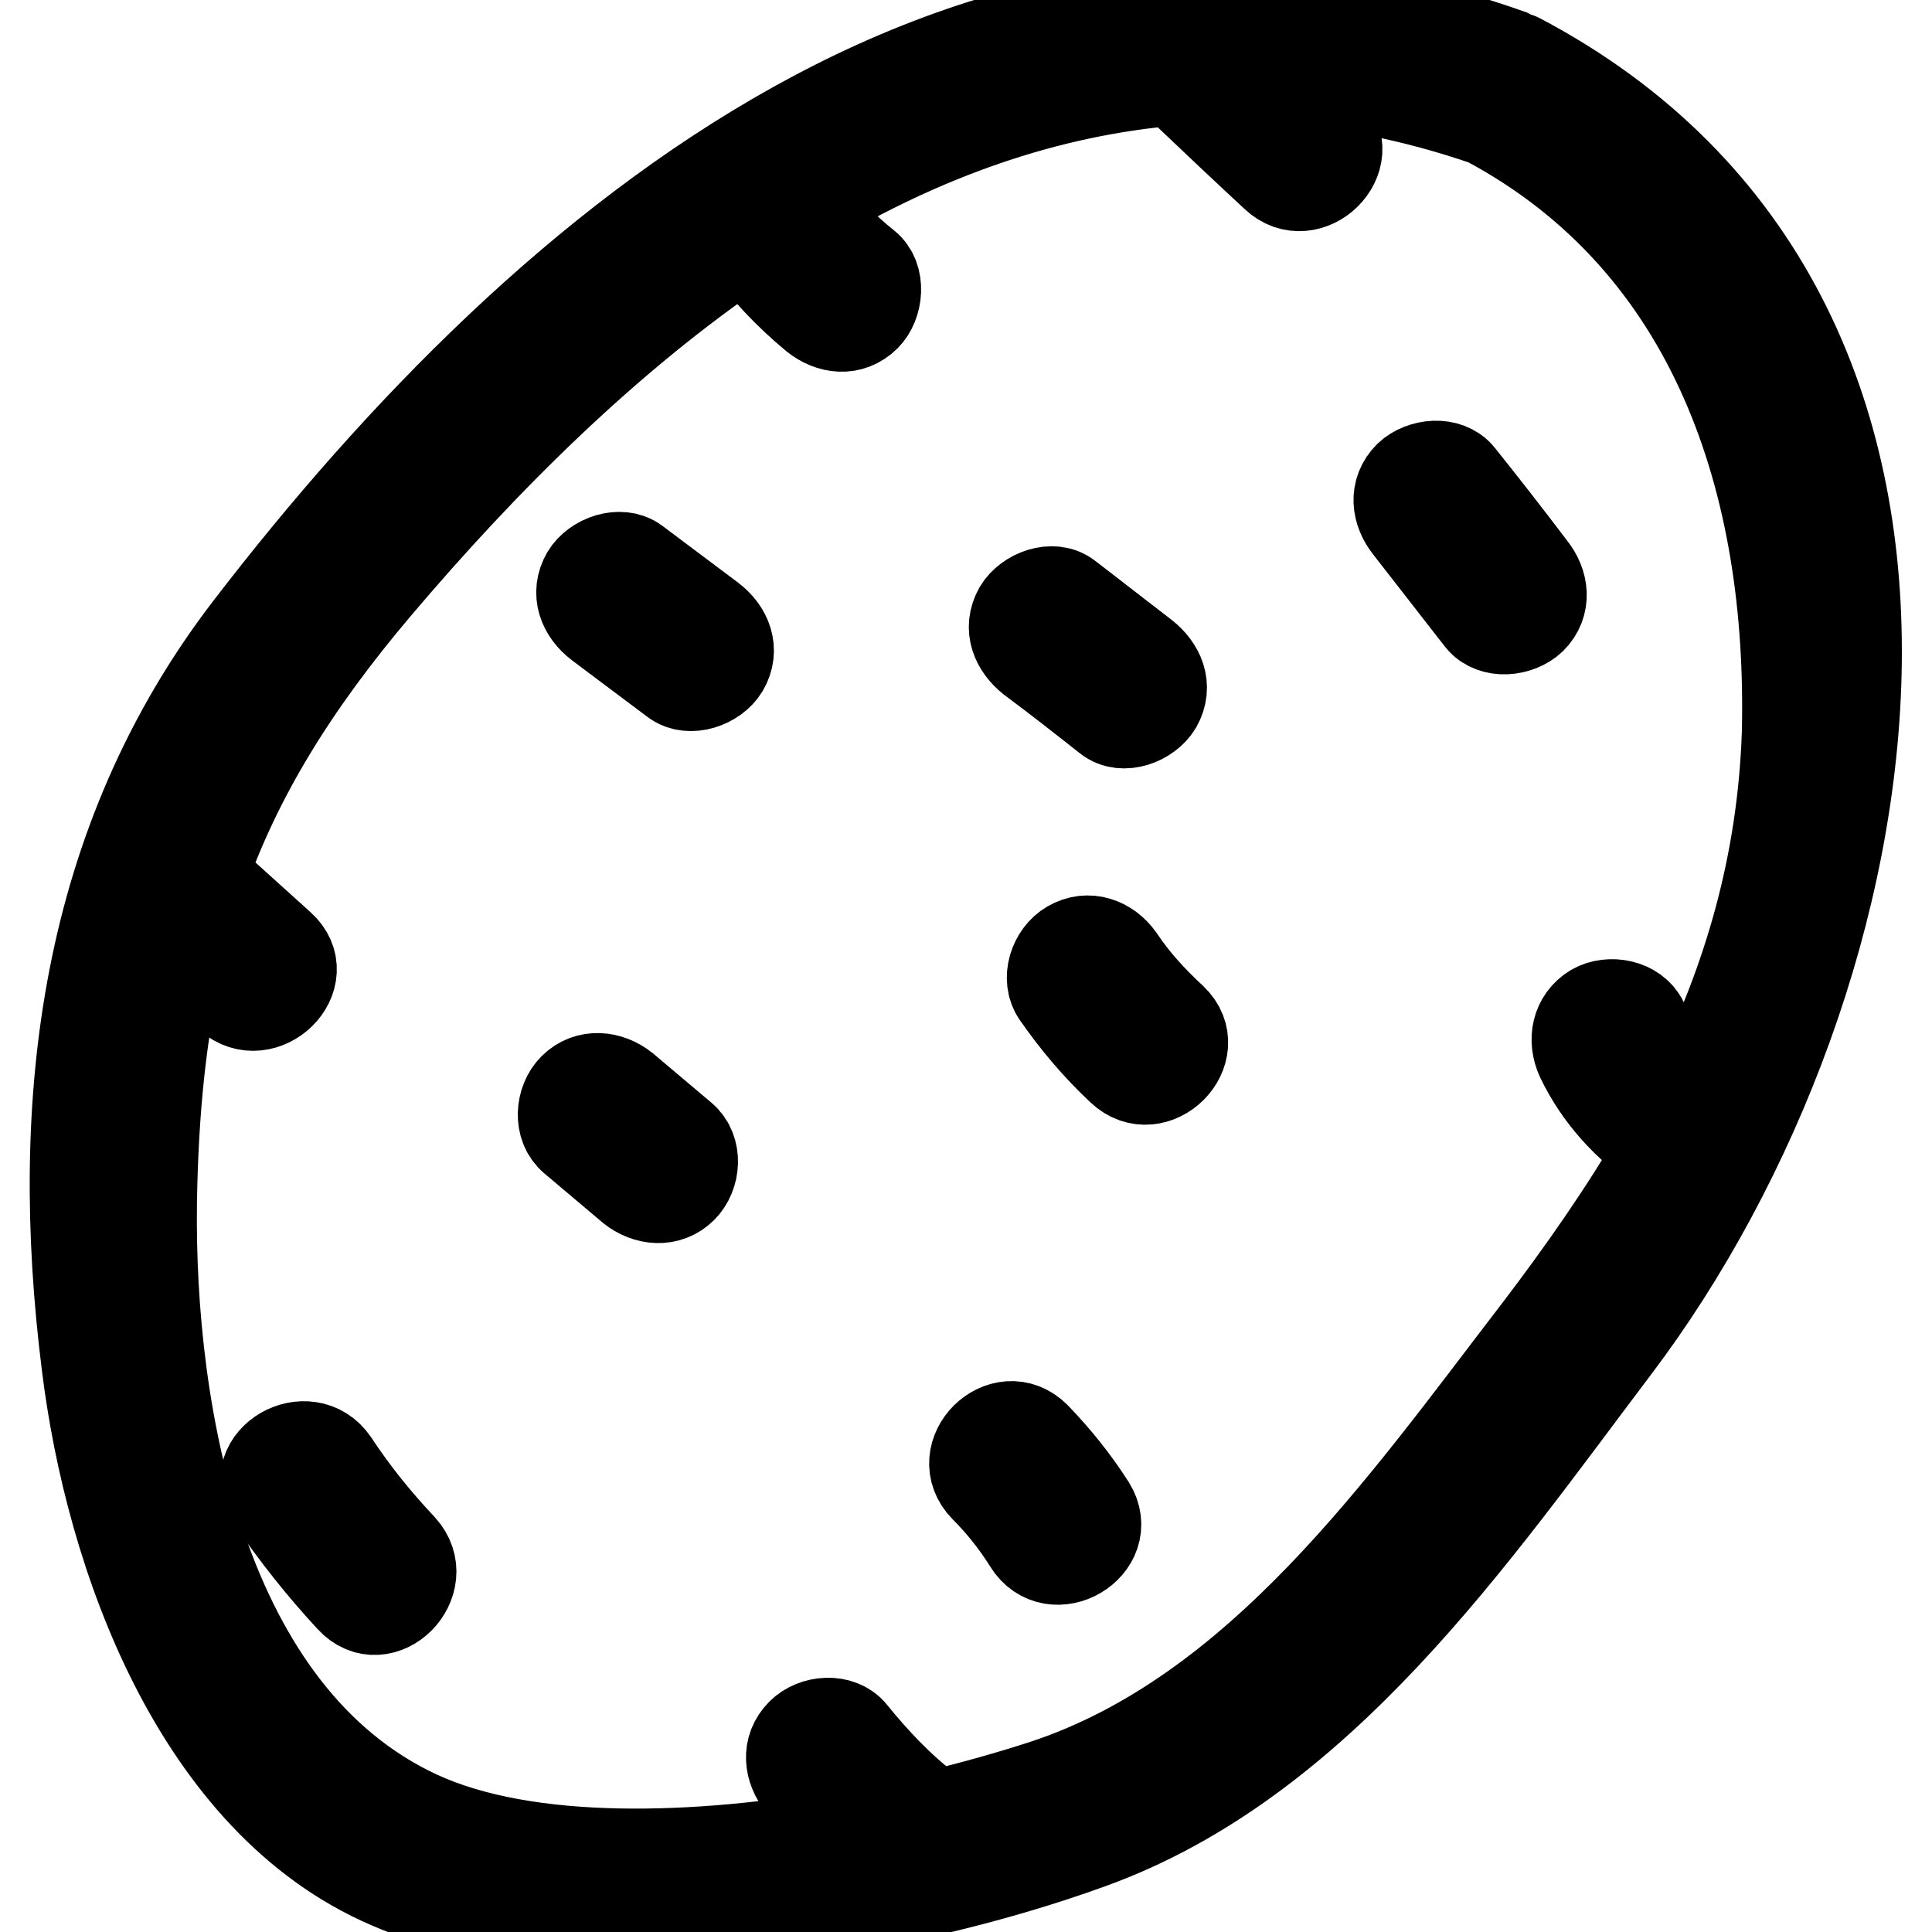 <?xml version="1.0" encoding="utf-8"?>
<!-- Svg Vector Icons : http://www.onlinewebfonts.com/icon -->
<!DOCTYPE svg PUBLIC "-//W3C//DTD SVG 1.1//EN" "http://www.w3.org/Graphics/SVG/1.1/DTD/svg11.dtd">
<svg version="1.1" xmlns="http://www.w3.org/2000/svg" xmlns:xlink="http://www.w3.org/1999/xlink" x="0px" y="0px" viewBox="0 0 256 256" enable-background="new 0 0 256 256" xml:space="preserve">
<g> <path stroke-width="12" fill-opacity="0" stroke="#000000"  d="M201.2,7.7c-0.2-0.1-0.4-0.1-0.7-0.2c-0.2-0.1-0.3-0.2-0.5-0.3c-68.9-24.5-127.3,24.4-167,76.1 c-21.7,28.3-25.9,62.5-21.5,97.5c3.1,25.3,14.7,57.9,40.1,68.8c25.8,11.2,67.2,4,92.8-5.3c30.5-11,50.7-40.8,69.6-65.8 C251,129.6,266.6,42.1,201.2,7.7z M224.7,143.9c-3.1-2.2-5.3-5.1-7-8.5c-1.1-2.3-4.4-2.9-6.5-1.7c-2.3,1.4-2.8,4.1-1.7,6.5 c2.4,5,6.1,9,10.6,12.1c-4.8,8.3-10.4,16.3-16.5,24.3c-17.6,22.9-36.7,50.5-65.2,59.9c-4.3,1.4-9.2,2.8-14.6,4.1 c-0.3-0.3-0.5-0.6-0.8-0.8c-3.8-2.9-7.1-6.4-10.1-10.1c-1.6-2-5-1.7-6.7,0c-2,2-1.6,4.7,0,6.7c1.9,2.3,4,4.5,6.1,6.6 c-19.8,3.5-42.4,4.3-56.9-2.4c-28.7-13.3-35.7-53.1-35.3-81.4c0.2-12.3,1.3-23.1,3.7-33c2.2,2,4.4,3.9,6.6,5.8 c4.5,4,11.3-2.6,6.7-6.7L26.8,116c4.6-13.1,12-25.2,23-38.2c14.4-17,30.8-33.3,49-45.6c2.7,3.6,5.7,6.8,9.2,9.7c2,1.6,4.7,2,6.7,0 c1.6-1.6,2-5.1,0-6.7c-3-2.4-5.6-5.1-7.9-8.1c15.3-9.1,31.7-15.1,49.2-16.5c0.2,0.5,0.5,1.1,1.1,1.5c4,3.8,7.9,7.5,11.9,11.2 c4.4,4.2,11.2-2.5,6.7-6.7c-2.2-2.1-4.3-4.1-6.5-6.2c9,0.5,18.2,2.3,27.8,5.6c30.4,16.2,40.6,48.3,39.8,81.2 C236.2,114.5,231.7,129.7,224.7,143.9L224.7,143.9z"/> <path stroke-width="12" fill-opacity="0" stroke="#000000"  d="M94.2,82l-10-7.5c-2-1.5-5.3-0.3-6.5,1.7c-1.4,2.4-0.4,4.9,1.7,6.5l10,7.5c2,1.5,5.3,0.3,6.5-1.7 C97.3,86.1,96.3,83.6,94.2,82z M44.2,193.8c-3.4-5-11.6-0.3-8.2,4.8c3.2,4.7,6.7,9.1,10.5,13.2c4.1,4.5,10.8-2.2,6.7-6.7 C49.9,201.6,46.9,197.9,44.2,193.8z M137.2,190.4c-4.3-4.3-11,2.3-6.7,6.7c2.2,2.2,4.1,4.6,5.8,7.3c3.2,5.2,11.4,0.4,8.2-4.8 C142.4,196.3,139.9,193.2,137.2,190.4z M82.7,144.2c-2-1.6-4.8-1.9-6.7,0c-1.7,1.7-2,5,0,6.7c2.6,2.2,5.1,4.3,7.7,6.5 c2,1.6,4.8,1.9,6.7,0c1.7-1.7,2-5,0-6.7C87.8,148.5,85.3,146.4,82.7,144.2z M148.3,127c-1.5-2.1-4.1-3.1-6.5-1.7 c-2.1,1.2-3.2,4.4-1.7,6.5c2.5,3.6,5.3,6.9,8.5,9.9c4.4,4.2,11.1-2.5,6.7-6.7C152.7,132.6,150.3,130,148.3,127z M146.8,95.1 c2,1.6,5.3,0.3,6.5-1.7c1.4-2.5,0.3-4.9-1.7-6.5c-3.4-2.6-6.7-5.2-10.1-7.8c-2-1.6-5.3-0.3-6.5,1.7c-1.4,2.5-0.3,4.9,1.7,6.5 C140.2,89.9,143.5,92.5,146.8,95.1z M193.4,63.1c-1.6-2-5-1.6-6.7,0c-2,2-1.6,4.7,0,6.7c3.2,4.1,6.3,8.1,9.5,12.2 c1.6,2,5,1.6,6.7,0c2-2,1.6-4.7,0-6.7C199.8,71.2,196.6,67.1,193.4,63.1z"/></g>
</svg>